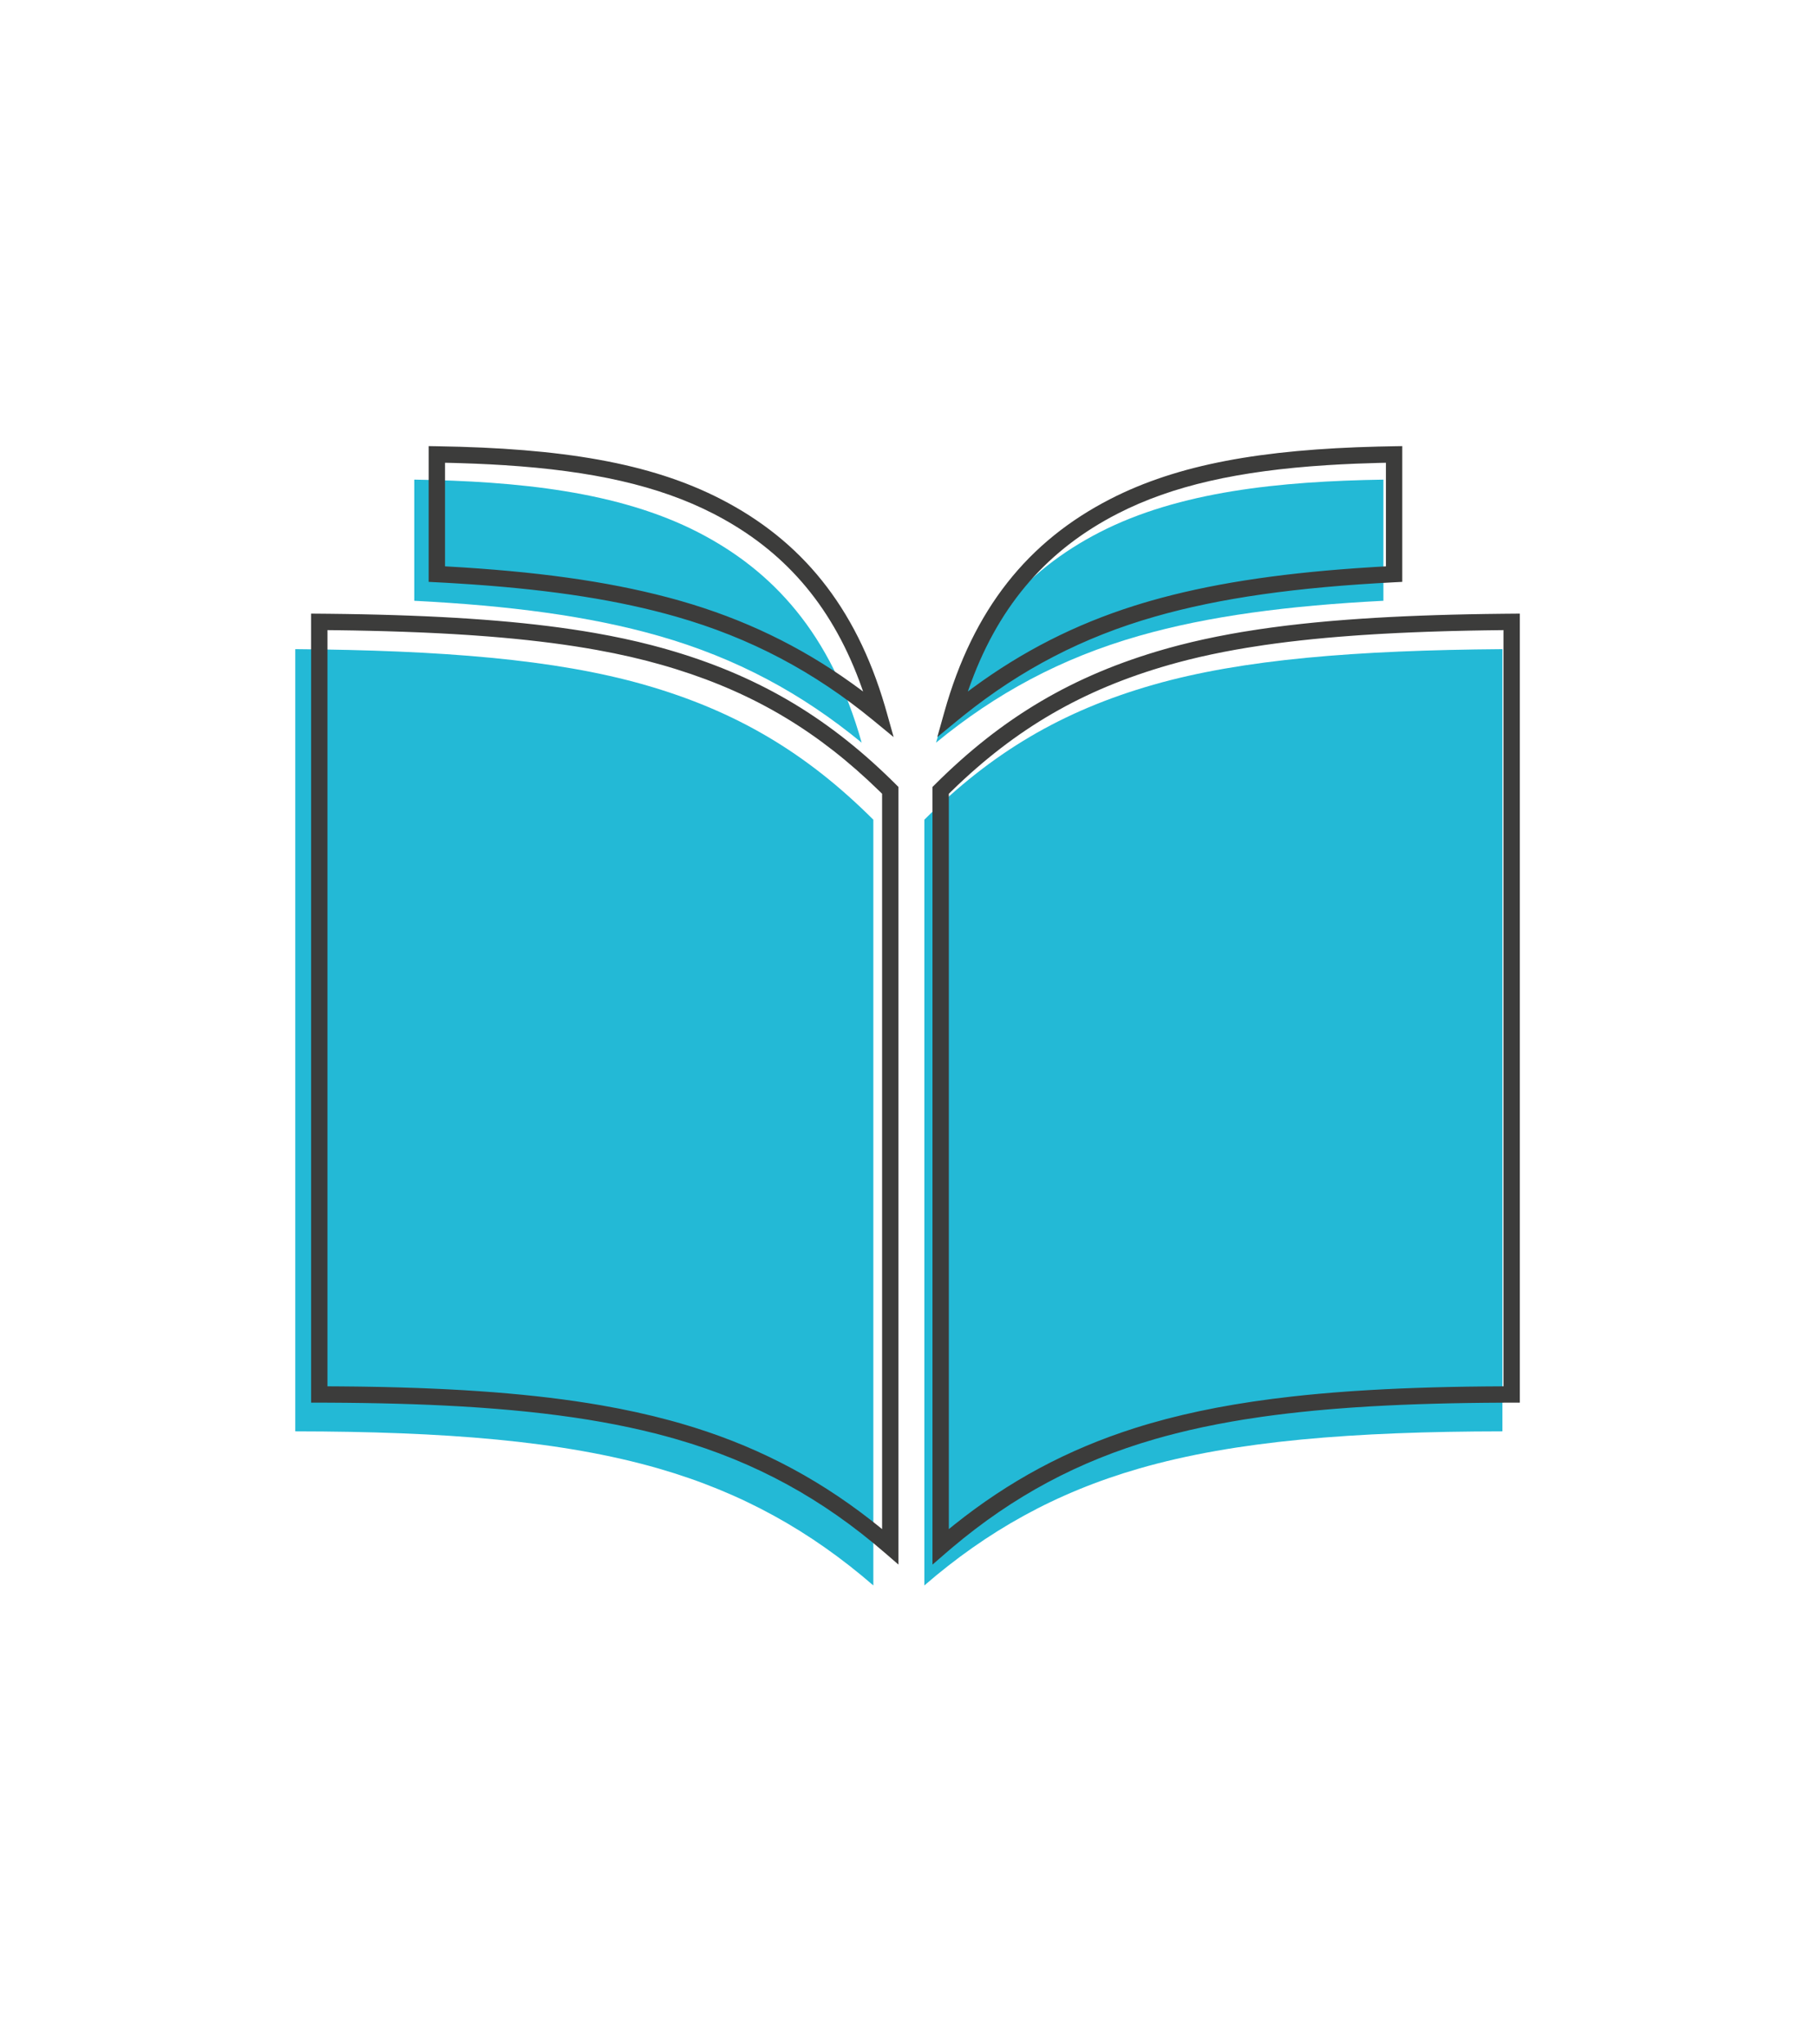 <?xml version="1.0" encoding="utf-8"?>
<svg xmlns="http://www.w3.org/2000/svg" xmlns:xlink="http://www.w3.org/1999/xlink" width="160px" height="180px" viewBox="0 0 160 180" version="1.1">
  <title>0184697E-5DB5-49B8-B738-08907E09D6A9</title>
  <g id="UI" stroke="none" stroke-width="1" fill="none" fill-rule="evenodd">
    <g id="Stylesheet" transform="translate(-410, -6693)">
      <rect fill="#FFFFFF" x="0" y="0" width="1440" height="13882"/>
      <g id="area-copy" transform="translate(410, 6693)">
        <g id="Group-6" transform="translate(26, 39)">
          <path d="M106.3,18.155 C93.424,18.256 83.435,19.04 75.561,21.29 C67.485,23.599 61.291,27.292 55.396,33.173 L55.396,100.594 C60.92,95.811 66.959,92.418 74.298,90.301 C82.817,87.843 93.196,87.044 106.3,87.026 L106.3,18.155 Z M-0,18.155 L-0,87.026 C13.104,87.044 23.484,87.843 32.003,90.301 C39.341,92.418 45.381,95.811 50.904,100.594 L50.904,33.173 C45.009,27.292 38.816,23.599 30.739,21.29 C22.865,19.04 12.876,18.256 -0,18.155 L-0,18.155 Z M95.819,3.23 C86.708,3.372 77.831,4.267 70.835,7.862 C64.276,11.233 59.13,16.759 56.425,26.39 C61.676,22.07 67.413,18.953 74.298,16.986 C80.444,15.229 87.479,14.324 95.819,13.897 L95.819,3.23 Z M10.48,3.23 L10.48,13.897 C18.821,14.324 25.856,15.23 32.003,16.986 C38.886,18.953 44.625,22.07 49.875,26.39 C47.17,16.759 42.025,11.233 35.465,7.862 C28.469,4.267 19.592,3.372 10.48,3.23 L10.48,3.23 Z" id="Fill-1" fill="#23B9D6"/>
          <path d="M107.833,15.028 L107.833,84.498 L106.315,84.501 L104.746,84.512 L103.214,84.531 L101.717,84.558 L100.256,84.594 L98.828,84.638 L97.433,84.691 L96.071,84.754 L94.741,84.825 L93.441,84.906 C93.227,84.92 93.014,84.935 92.802,84.95 L91.547,85.045 C91.34,85.061 91.135,85.078 90.93,85.096 L89.718,85.205 C89.319,85.243 88.924,85.283 88.533,85.325 L87.375,85.454 L86.242,85.593 L85.135,85.743 C84.587,85.821 84.049,85.902 83.519,85.987 L82.47,86.164 C80.741,86.466 79.104,86.814 77.542,87.209 L76.613,87.452 C76.307,87.535 76.003,87.62 75.702,87.707 C68.936,89.659 63.197,92.749 57.855,97.255 L57.303,97.726 L56.112,98.758 L56.112,30.29 L56.324,30.079 C62.273,24.143 68.51,20.457 76.552,18.158 L76.973,18.04 L77.827,17.811 C79.265,17.438 80.78,17.107 82.387,16.816 L83.362,16.645 C83.855,16.563 84.357,16.484 84.867,16.408 L85.901,16.261 L86.96,16.123 C87.138,16.1 87.318,16.078 87.498,16.057 L88.595,15.932 C88.966,15.892 89.34,15.853 89.719,15.816 L90.87,15.708 C91.065,15.691 91.26,15.674 91.457,15.658 L92.65,15.563 L93.874,15.476 L95.127,15.397 L96.411,15.326 L97.727,15.263 L99.076,15.208 L100.458,15.16 L101.873,15.119 L103.324,15.086 L104.81,15.06 L106.332,15.041 L107.833,15.028 Z M1.396,84.498 L1.396,15.028 L2.896,15.041 L4.419,15.06 L5.904,15.086 L7.355,15.119 L8.77,15.16 L10.152,15.208 L11.501,15.263 L12.816,15.326 L14.101,15.397 L15.354,15.476 L16.577,15.563 L17.771,15.658 L18.936,15.761 C19.32,15.797 19.699,15.834 20.074,15.873 L21.184,15.993 C21.55,16.035 21.911,16.078 22.268,16.123 L23.326,16.261 L24.36,16.408 L25.37,16.564 L26.356,16.729 C28.144,17.041 29.818,17.4 31.401,17.811 L32.255,18.04 C32.396,18.079 32.536,18.118 32.675,18.158 C40.506,20.397 46.627,23.95 52.434,29.615 L52.904,30.079 L53.115,30.29 L53.115,98.758 L51.924,97.726 C46.425,92.964 40.525,89.726 33.526,87.707 C33.225,87.62 32.921,87.535 32.614,87.452 L31.686,87.209 C28.718,86.458 25.48,85.88 21.853,85.454 L20.695,85.325 C20.499,85.304 20.303,85.284 20.105,85.264 L18.907,85.149 C18.503,85.113 18.094,85.078 17.68,85.045 L16.425,84.95 C16.214,84.935 16.001,84.92 15.787,84.906 L14.487,84.825 L13.157,84.754 L11.794,84.691 L10.4,84.638 L8.972,84.594 L7.511,84.558 L6.014,84.531 L4.482,84.512 L2.913,84.501 L1.396,84.498 Z M2.835,16.48 L2.835,83.061 L3.734,83.066 L5.33,83.081 C5.593,83.084 5.854,83.088 6.114,83.092 L7.654,83.12 L9.157,83.158 L10.625,83.205 C10.867,83.214 11.107,83.222 11.346,83.232 L12.763,83.293 C12.996,83.304 13.228,83.315 13.459,83.327 L14.826,83.402 C15.277,83.429 15.722,83.458 16.162,83.488 L17.467,83.583 C17.897,83.617 18.321,83.652 18.741,83.689 L19.987,83.805 L21.204,83.931 L22.394,84.068 C22.787,84.116 23.174,84.165 23.558,84.216 L24.696,84.375 C25.071,84.43 25.442,84.486 25.809,84.545 L26.899,84.726 C29.055,85.1 31.073,85.543 32.986,86.061 L33.462,86.192 L33.925,86.323 C40.197,88.133 45.623,90.899 50.655,94.819 L51.212,95.259 L51.675,95.635 L51.675,30.889 L51.418,30.636 C46.102,25.453 40.54,22.107 33.548,19.922 L32.909,19.726 L32.279,19.543 C30.504,19.035 28.606,18.598 26.551,18.227 L25.591,18.06 L24.608,17.902 L23.601,17.753 L22.57,17.613 L21.513,17.482 L20.431,17.359 L19.321,17.245 L18.184,17.139 L17.018,17.041 L15.823,16.952 C15.622,16.937 15.419,16.923 15.215,16.91 L13.975,16.832 L12.704,16.762 L11.402,16.7 C11.182,16.69 10.961,16.681 10.739,16.672 L9.387,16.621 L8.002,16.577 L6.582,16.541 L5.128,16.511 L3.637,16.489 L2.835,16.48 Z M106.392,83.061 L106.392,16.48 L104.812,16.5 L103.312,16.526 L101.848,16.56 C101.607,16.567 101.368,16.573 101.13,16.58 L99.72,16.625 L98.346,16.678 L97.005,16.738 L95.698,16.807 C95.482,16.819 95.269,16.831 95.056,16.844 L93.797,16.924 C93.59,16.938 93.384,16.953 93.18,16.968 L91.967,17.061 L90.785,17.162 L89.632,17.272 L88.508,17.391 L87.411,17.518 L86.341,17.655 L85.298,17.8 C84.782,17.875 84.276,17.954 83.78,18.036 L82.798,18.205 C81.343,18.465 79.966,18.758 78.656,19.086 L77.793,19.309 C77.508,19.385 77.227,19.463 76.948,19.543 C69.353,21.714 63.445,25.143 57.81,30.636 L57.552,30.889 L57.552,95.634 L58.015,95.259 C62.834,91.402 68.001,88.621 73.923,86.741 L74.609,86.528 L75.303,86.323 C78.986,85.26 83.054,84.488 87.747,83.962 L88.934,83.835 C89.334,83.795 89.738,83.756 90.147,83.719 L91.388,83.613 L92.658,83.516 C92.872,83.501 93.087,83.486 93.304,83.472 L94.618,83.39 L95.963,83.317 L97.339,83.254 L98.748,83.2 L100.19,83.155 L101.666,83.119 L103.177,83.091 L104.723,83.072 L106.392,83.061 Z M97.48,0.279 L97.48,12.232 L96.797,12.267 C88.168,12.708 81.444,13.649 75.7,15.291 C69.372,17.099 63.93,19.932 58.849,24.003 L58.306,24.443 L56.536,25.9 L57.156,23.693 C59.71,14.594 64.541,8.652 71.753,4.946 C77.738,1.871 85.134,0.574 95.368,0.319 L96.749,0.291 L97.48,0.279 Z M11.747,12.232 L11.747,0.279 L12.478,0.291 C23.435,0.463 31.224,1.734 37.474,4.946 C44.548,8.581 49.331,14.366 51.922,23.171 L52.072,23.693 L52.692,25.9 L50.921,24.443 C45.686,20.136 40.081,17.164 33.527,15.291 C28.521,13.86 22.77,12.962 15.674,12.463 L14.075,12.359 C13.805,12.342 13.533,12.327 13.259,12.311 L11.747,12.232 Z M96.04,1.744 L95.387,1.759 C94.703,1.776 94.033,1.798 93.375,1.825 L92.076,1.885 L90.811,1.959 C83.106,2.456 77.244,3.744 72.412,6.227 C66.369,9.332 62.104,14.065 59.502,21.112 L59.323,21.607 L59.225,21.887 L59.644,21.575 C64.003,18.362 68.658,15.985 73.893,14.331 L74.61,14.11 L75.304,13.906 C80.41,12.446 86.249,11.534 93.438,11.028 L95.058,10.922 L96.04,10.865 L96.04,1.744 Z M13.187,1.744 L13.187,10.865 L13.342,10.874 C21.108,11.306 27.36,12.16 32.775,13.591 L33.352,13.746 L33.923,13.906 C39.496,15.499 44.41,17.868 48.988,21.143 L49.583,21.575 L50,21.886 L49.905,21.607 C47.436,14.612 43.38,9.843 37.63,6.661 L37.217,6.437 L36.816,6.227 C31.984,3.744 26.122,2.455 18.417,1.959 L17.151,1.885 L15.853,1.825 C15.414,1.807 14.97,1.791 14.52,1.778 L13.841,1.759 L13.187,1.744 Z" id="Stroke-4" fill="#3C3C3B" fill-rule="nonzero"/>
        </g>
      </g>
    </g>
  </g>
</svg>